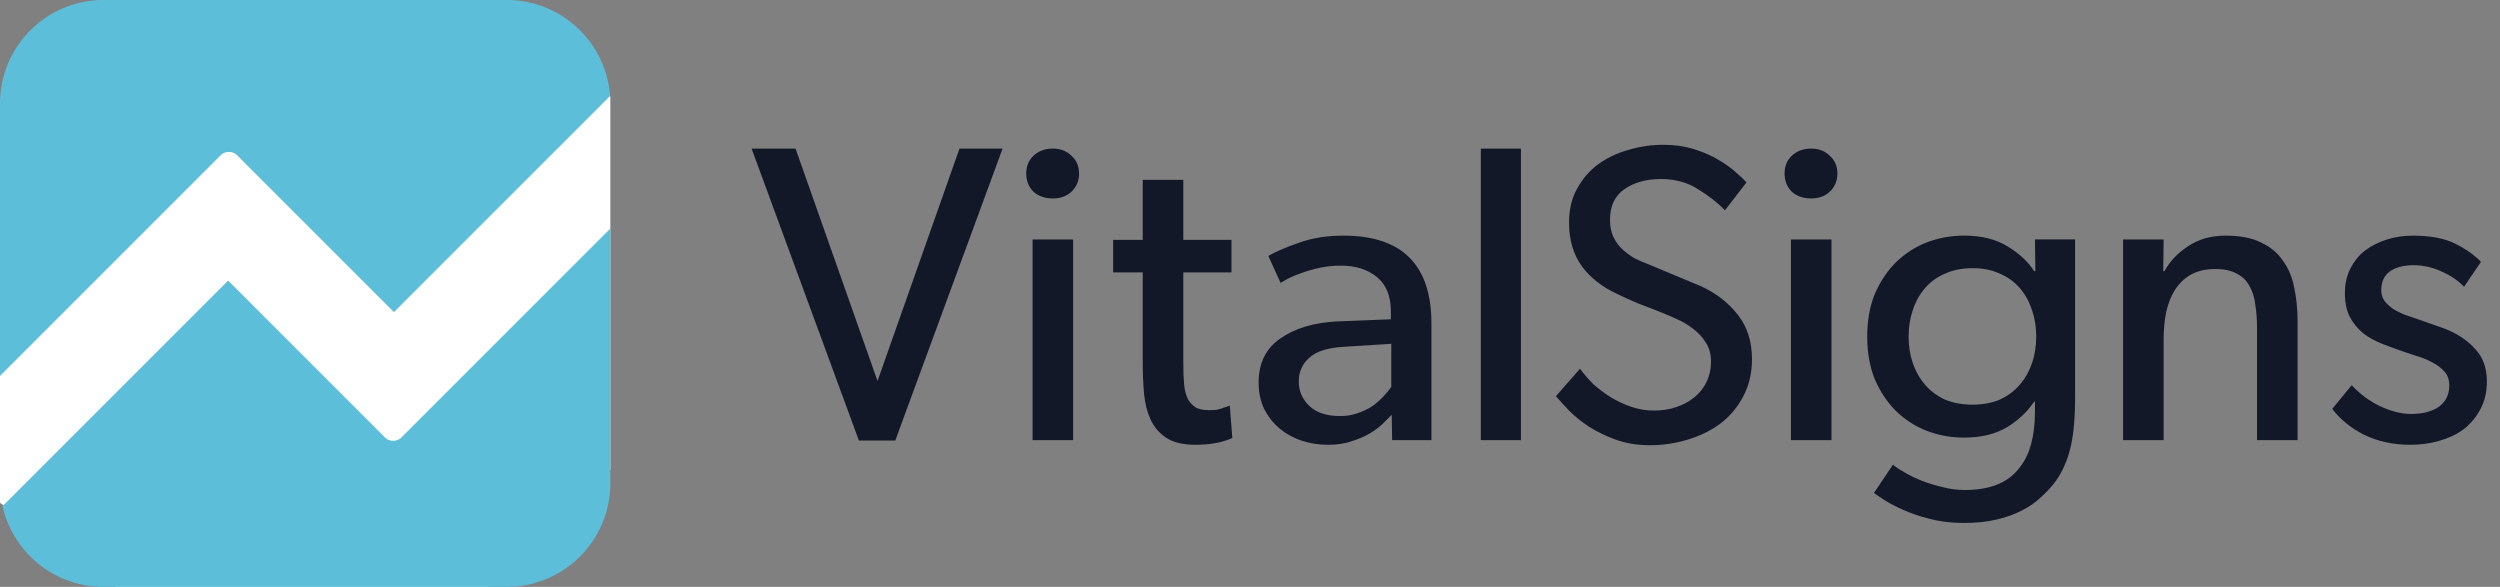<svg xmlns="http://www.w3.org/2000/svg" width="426" height="100"  fill-rule="evenodd" xmlns:v="https://vecta.io/nano"><rect width="100%" height="100%" fill="#808080" stroke="none"/><path d="M152.552 75.072h-6.192L128.072 25.32h7.488l13.968 39.6 13.968-39.6h7.344zm31.32-45.504q0 1.872-1.296 3.096-1.224 1.152-3.168 1.152-2.016 0-3.312-1.152-1.224-1.224-1.224-3.096 0-1.872 1.224-3.024 1.296-1.224 3.312-1.224 1.944 0 3.168 1.224 1.296 1.152 1.296 3.024zM175.952 75V40.8h6.912V75zm34.036-.36q-2.592 1.152-6.264 1.152-3.24 0-5.04-1.224-1.8-1.224-2.664-3.168-.864-1.944-1.08-4.392-.216-2.448-.216-4.968V46.416h-5.04v-5.544h5.04V30.648h6.912v10.224h8.208v5.544h-8.208v15.48q0 2.16.144 3.672.144 1.512.72 2.592.504.792 1.296 1.296.792.432 2.232.432.792 0 1.368-.072.648-.144 1.152-.36.576-.144 1.008-.36zm27.232.36l-.072-4.32q-.504.504-1.44 1.44-.864.864-2.16 1.656-1.296.792-3.096 1.368-1.8.648-4.176.648-2.376 0-4.536-.72-2.088-.72-3.744-2.088-1.584-1.368-2.592-3.312-.936-2.016-.936-4.464 0-5.04 3.744-7.56 3.744-2.592 9.648-2.88l9.144-.36V53.04q0-3.888-2.376-5.832-2.376-1.944-6.12-1.944-1.872 0-3.6.36-1.656.36-3.024.864-1.296.432-2.304.936-.936.504-1.368.792l-2.088-4.608q1.872-1.08 5.184-2.232 3.312-1.224 7.632-1.224 14.976 0 14.976 14.976V75zm-8.136-15.912q-4.176.216-5.976 1.872-1.8 1.584-1.8 4.032 0 2.448 1.8 4.176 1.8 1.728 5.256 1.728 1.656 0 3.024-.504 1.44-.504 2.52-1.224 1.08-.792 1.872-1.656.792-.864 1.296-1.584v-7.344zM252.332 75V25.32h6.84V75zm46.208-13.824q0 3.6-1.512 6.408-1.44 2.736-3.888 4.608-2.448 1.8-5.616 2.736-3.096.936-6.336.936-3.24 0-5.832-.936-2.592-.936-4.608-2.232-1.944-1.296-3.384-2.736-1.368-1.44-2.232-2.448l4.104-4.68q.936 1.296 2.232 2.592 1.368 1.224 2.952 2.232 1.656 1.008 3.528 1.656 1.872.648 3.888.648 2.016 0 3.744-.576 1.8-.576 3.096-1.656 1.368-1.08 2.088-2.592.792-1.584.792-3.528 0-1.944-.936-3.312-.864-1.368-2.16-2.304-1.296-1.008-2.664-1.584-1.368-.648-2.304-1.008-1.944-.792-4.248-1.656-2.232-.936-3.672-1.656-3.888-1.8-6.048-4.752-2.16-3.024-2.16-7.416 0-3.312 1.368-5.76 1.368-2.52 3.6-4.176 2.304-1.656 5.184-2.448 2.88-.864 5.832-.864 3.024 0 5.472.792 2.448.792 4.176 1.872 1.8 1.08 2.952 2.16 1.152 1.008 1.656 1.584l-3.672 4.752q-1.872-1.944-4.608-3.6-2.664-1.728-6.336-1.728-3.672 0-6.192 1.728-2.448 1.728-2.448 5.184 0 1.728.576 2.952.576 1.224 1.512 2.088.936.864 2.016 1.512 1.152.576 2.304 1.008l9.144 3.816q3.888 1.8 6.264 4.896 2.376 3.024 2.376 7.488zm14.552-31.608q0 1.872-1.296 3.096-1.224 1.152-3.168 1.152-2.016 0-3.312-1.152-1.224-1.224-1.224-3.096 0-1.872 1.224-3.024 1.296-1.224 3.312-1.224 1.944 0 3.168 1.224 1.296 1.152 1.296 3.024zM305.172 75V40.8h6.912V75zm48.424-7.2q0 5.688-.936 9.072-.936 3.384-2.808 5.688-.936 1.152-2.232 2.304-1.296 1.224-3.168 2.16-1.8.936-4.248 1.512-2.448.576-5.616.576-3.168 0-5.832-.72-2.592-.648-4.608-1.584-1.944-.864-3.24-1.728-1.224-.792-1.584-1.08l3.24-4.824q.648.576 1.944 1.296 1.296.792 2.952 1.44 1.656.648 3.528 1.08 1.872.504 3.816.504 3.24 0 5.544-.936 2.304-.936 3.672-2.736 1.44-1.728 2.088-4.176.648-2.448.648-5.472v-1.728h-.144q-1.728 2.592-4.68 4.392-2.952 1.728-7.272 1.728-3.312 0-6.336-1.152-2.952-1.152-5.256-3.384-2.232-2.232-3.6-5.4-1.296-3.168-1.296-7.272 0-4.104 1.296-7.272 1.368-3.168 3.6-5.4 2.304-2.232 5.256-3.384 3.024-1.152 6.336-1.152 4.536 0 7.488 1.872 2.952 1.8 4.464 4.176h.216l-.072-5.4h6.84zm-6.624-10.44q0-2.448-.72-4.536-.72-2.16-2.088-3.744-1.368-1.584-3.384-2.448-2.016-.936-4.68-.936-2.592 0-4.68.936-2.016.864-3.384 2.448-1.368 1.584-2.088 3.744-.72 2.088-.72 4.536 0 2.448.72 4.536.72 2.088 2.088 3.672 1.368 1.584 3.384 2.52 2.088.864 4.68.864 2.664 0 4.68-.864 2.016-.936 3.384-2.52 1.368-1.584 2.088-3.672.72-2.088.72-4.536zM384.596 75V55.92q0-2.16-.288-3.96-.216-1.872-1.008-3.24-.72-1.368-2.16-2.088-1.368-.792-3.672-.792-2.376 0-4.104.936-1.656.936-2.736 2.592-1.008 1.584-1.512 3.816-.432 2.16-.432 4.608V75h-6.912V40.8h6.912l-.072 5.4h.216q1.368-2.52 4.032-4.248 2.664-1.8 6.408-1.8 3.672 0 5.976 1.152 2.376 1.08 3.744 3.096 1.44 1.944 1.944 4.608.576 2.664.576 5.76V75zm39.168-10.008q0 2.736-1.152 4.824-1.08 2.016-2.88 3.384-1.8 1.296-4.176 1.944-2.304.648-4.824.648-4.32 0-7.776-1.656-3.384-1.656-5.544-4.464l3.312-4.032q2.16 2.304 4.896 3.6 2.808 1.296 5.184 1.296 1.224 0 2.376-.216 1.152-.288 2.088-.792.936-.576 1.512-1.512.576-1.008.576-2.376 0-1.44-.864-2.376-.864-.936-2.16-1.584-1.224-.648-2.52-1.008-1.296-.432-2.16-.72-1.872-.648-3.744-1.368-1.8-.72-3.24-1.8-1.368-1.152-2.232-2.736-.864-1.656-.864-4.104 0-2.376.936-4.176.936-1.872 2.52-3.096 1.656-1.224 3.744-1.872 2.088-.648 4.32-.648 4.536 0 7.272 1.368 2.736 1.368 4.392 3.096l-2.88 4.248q-1.512-1.584-3.816-2.592-2.304-1.08-4.824-1.08-2.52 0-4.032 1.08-1.44 1.08-1.44 3.168 0 1.08.576 1.872.576.72 1.512 1.368.936.576 2.088 1.008 1.224.432 2.52.864 1.44.504 2.448.864 1.08.36 2.16.792 2.88 1.224 4.752 3.312 1.944 2.088 1.944 5.472z" fill="#121828"/><path fill="#fff" d="M19.713 0h65.809L104 16.465v63.579L83.094 100H19.744L0 85.684v-68.55z"/><path d="M104 38.94v43.411C104 92.098 96.098 100 86.351 100H17.65C9.243 100 2.209 94.123.433 86.253l38.44-38.441 26.713 26.715a2 2 0 0 0 2.701.117l.127-.117L104 38.94zM86.351 0c9.314 0 16.943 7.215 17.603 16.361L67.127 53.185 40.414 26.473a2 2 0 0 0-2.701-.117l-.127.117L0 64.059v-46.41C0 7.902 7.902 0 17.65 0h68.701z" fill="#5dbed9"/></svg>